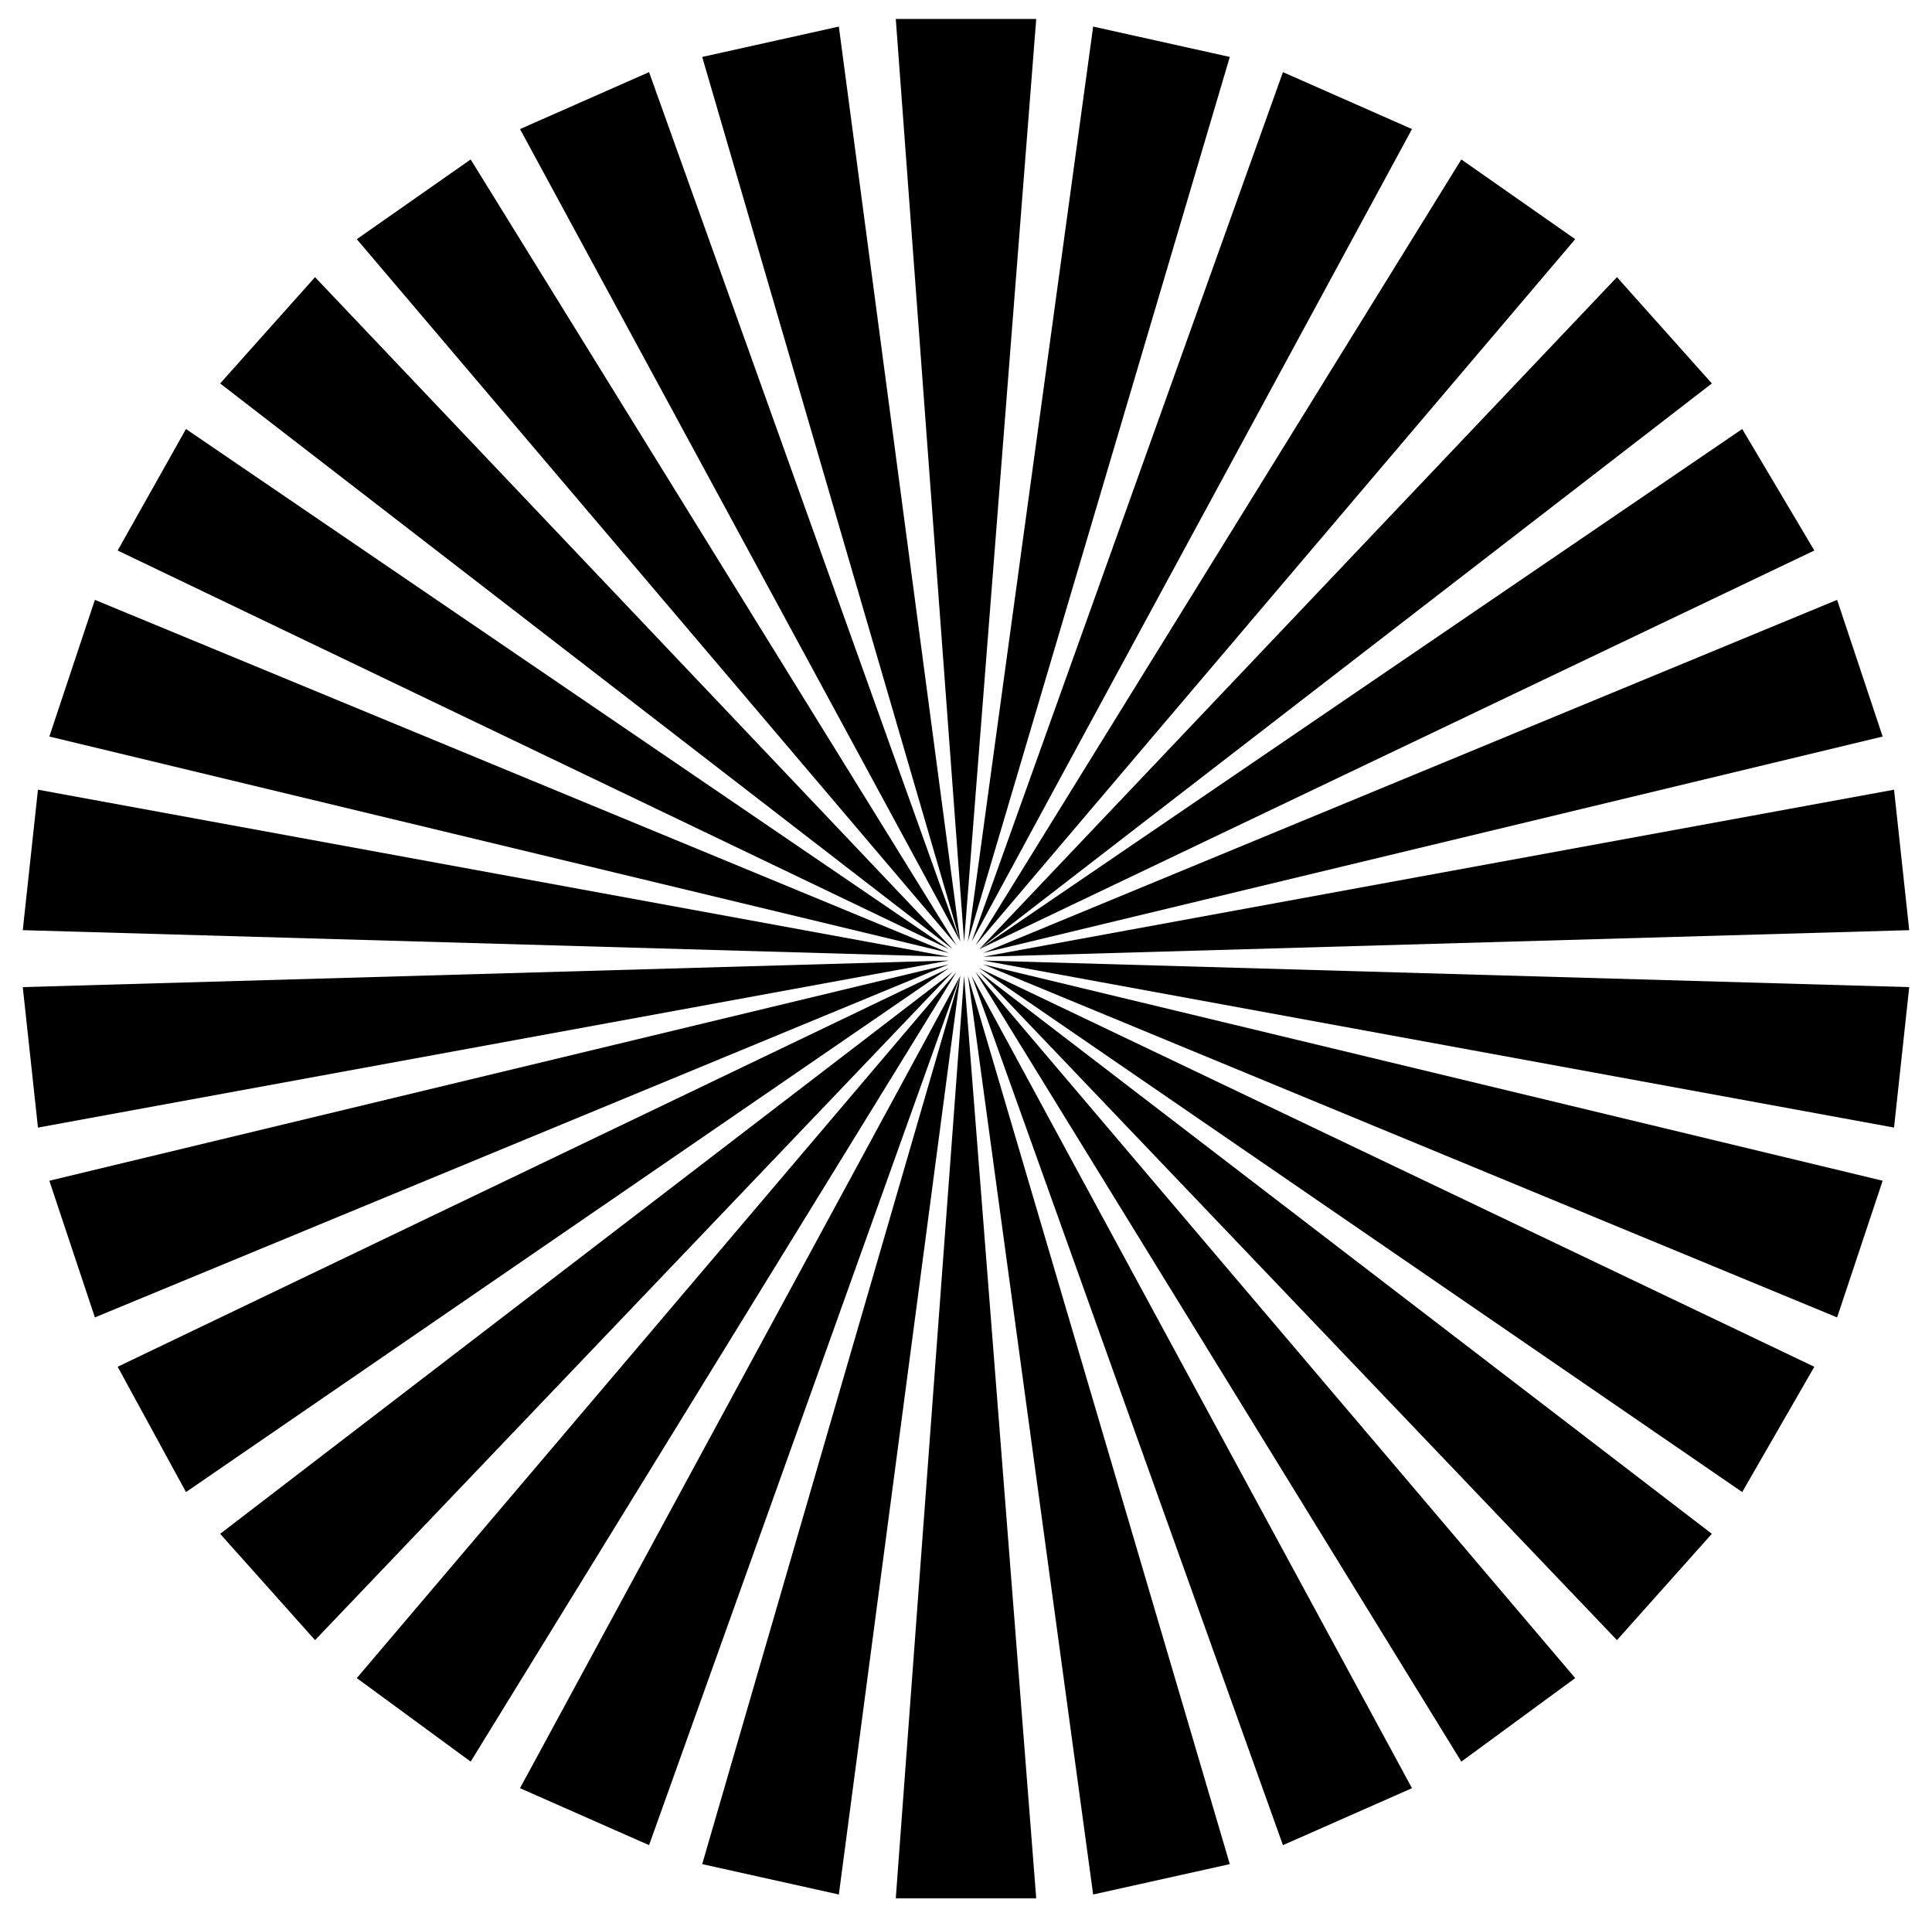 <svg xmlns="http://www.w3.org/2000/svg" viewBox="0 0 50.9 50.5"><g><g id="Livello_1"><g><polygon points="23.6 .5 25.4 24.8 27.3 .5 23.6 .5"></polygon><polygon points="23.6 50 27.3 50 25.4 25.7 23.6 50"></polygon><polygon points="18.5 1.5 25.3 24.8 22.1 .7 18.5 1.5"></polygon><polygon points="28.8 49.9 32.4 49.1 25.5 25.7 28.8 49.9"></polygon><polygon points="17.1 1.9 25.3 24.8 13.7 3.4 17.1 1.9"></polygon><polygon points="37.2 47.1 25.6 25.7 33.8 48.6 37.2 47.1"></polygon><polygon points="12.4 4.2 25.2 24.9 9.4 6.3 12.4 4.2"></polygon><polygon points="41.5 44.2 25.7 25.6 38.5 46.4 41.5 44.2"></polygon><polygon points="8.3 7.3 25.1 25 5.8 10.1 8.3 7.3"></polygon><polygon points="45.1 40.4 25.8 25.6 42.6 43.2 45.1 40.4"></polygon><polygon points="4.9 11.3 25 25 3.1 14.5 4.9 11.3"></polygon><polygon points="47.8 36 25.8 25.5 45.9 39.3 47.8 36"></polygon><polygon points="1.3 19.4 25 25.1 2.5 15.8 1.3 19.4"></polygon><polygon points="49.6 31.1 25.9 25.4 48.4 34.7 49.6 31.1"></polygon><polygon points=".6 24.5 25 25.2 1 20.8 .6 24.5"></polygon><polygon points="49.9 29.7 50.3 26 25.9 25.3 49.9 29.7"></polygon><polygon points=".6 26 1 29.7 25 25.3 .6 26"></polygon><polygon points="25.9 25.2 50.3 24.5 49.9 20.8 25.9 25.2"></polygon><polygon points="1.3 31.1 2.5 34.7 25 25.4 1.3 31.1"></polygon><polygon points="48.4 15.8 25.9 25.1 49.6 19.4 48.4 15.8"></polygon><polygon points="3.1 36 25 25.5 4.9 39.3 3.1 36"></polygon><polygon points="45.9 11.3 25.8 25 47.8 14.5 45.9 11.3"></polygon><polygon points="5.8 40.4 25.1 25.6 8.3 43.2 5.8 40.4"></polygon><polygon points="42.6 7.3 25.8 25 45.1 10.1 42.6 7.3"></polygon><polygon points="9.4 44.2 25.2 25.6 12.4 46.4 9.4 44.2"></polygon><polygon points="38.5 4.2 25.7 24.9 41.5 6.3 38.5 4.2"></polygon><polygon points="13.7 47.1 25.3 25.7 17.1 48.6 13.7 47.1"></polygon><polygon points="33.8 1.9 25.6 24.8 37.2 3.4 33.8 1.9"></polygon><polygon points="18.5 49.1 22.1 49.9 25.3 25.7 18.5 49.1"></polygon><polygon points="25.5 24.8 32.4 1.5 28.8 .7 25.5 24.8"></polygon></g></g></g></svg>